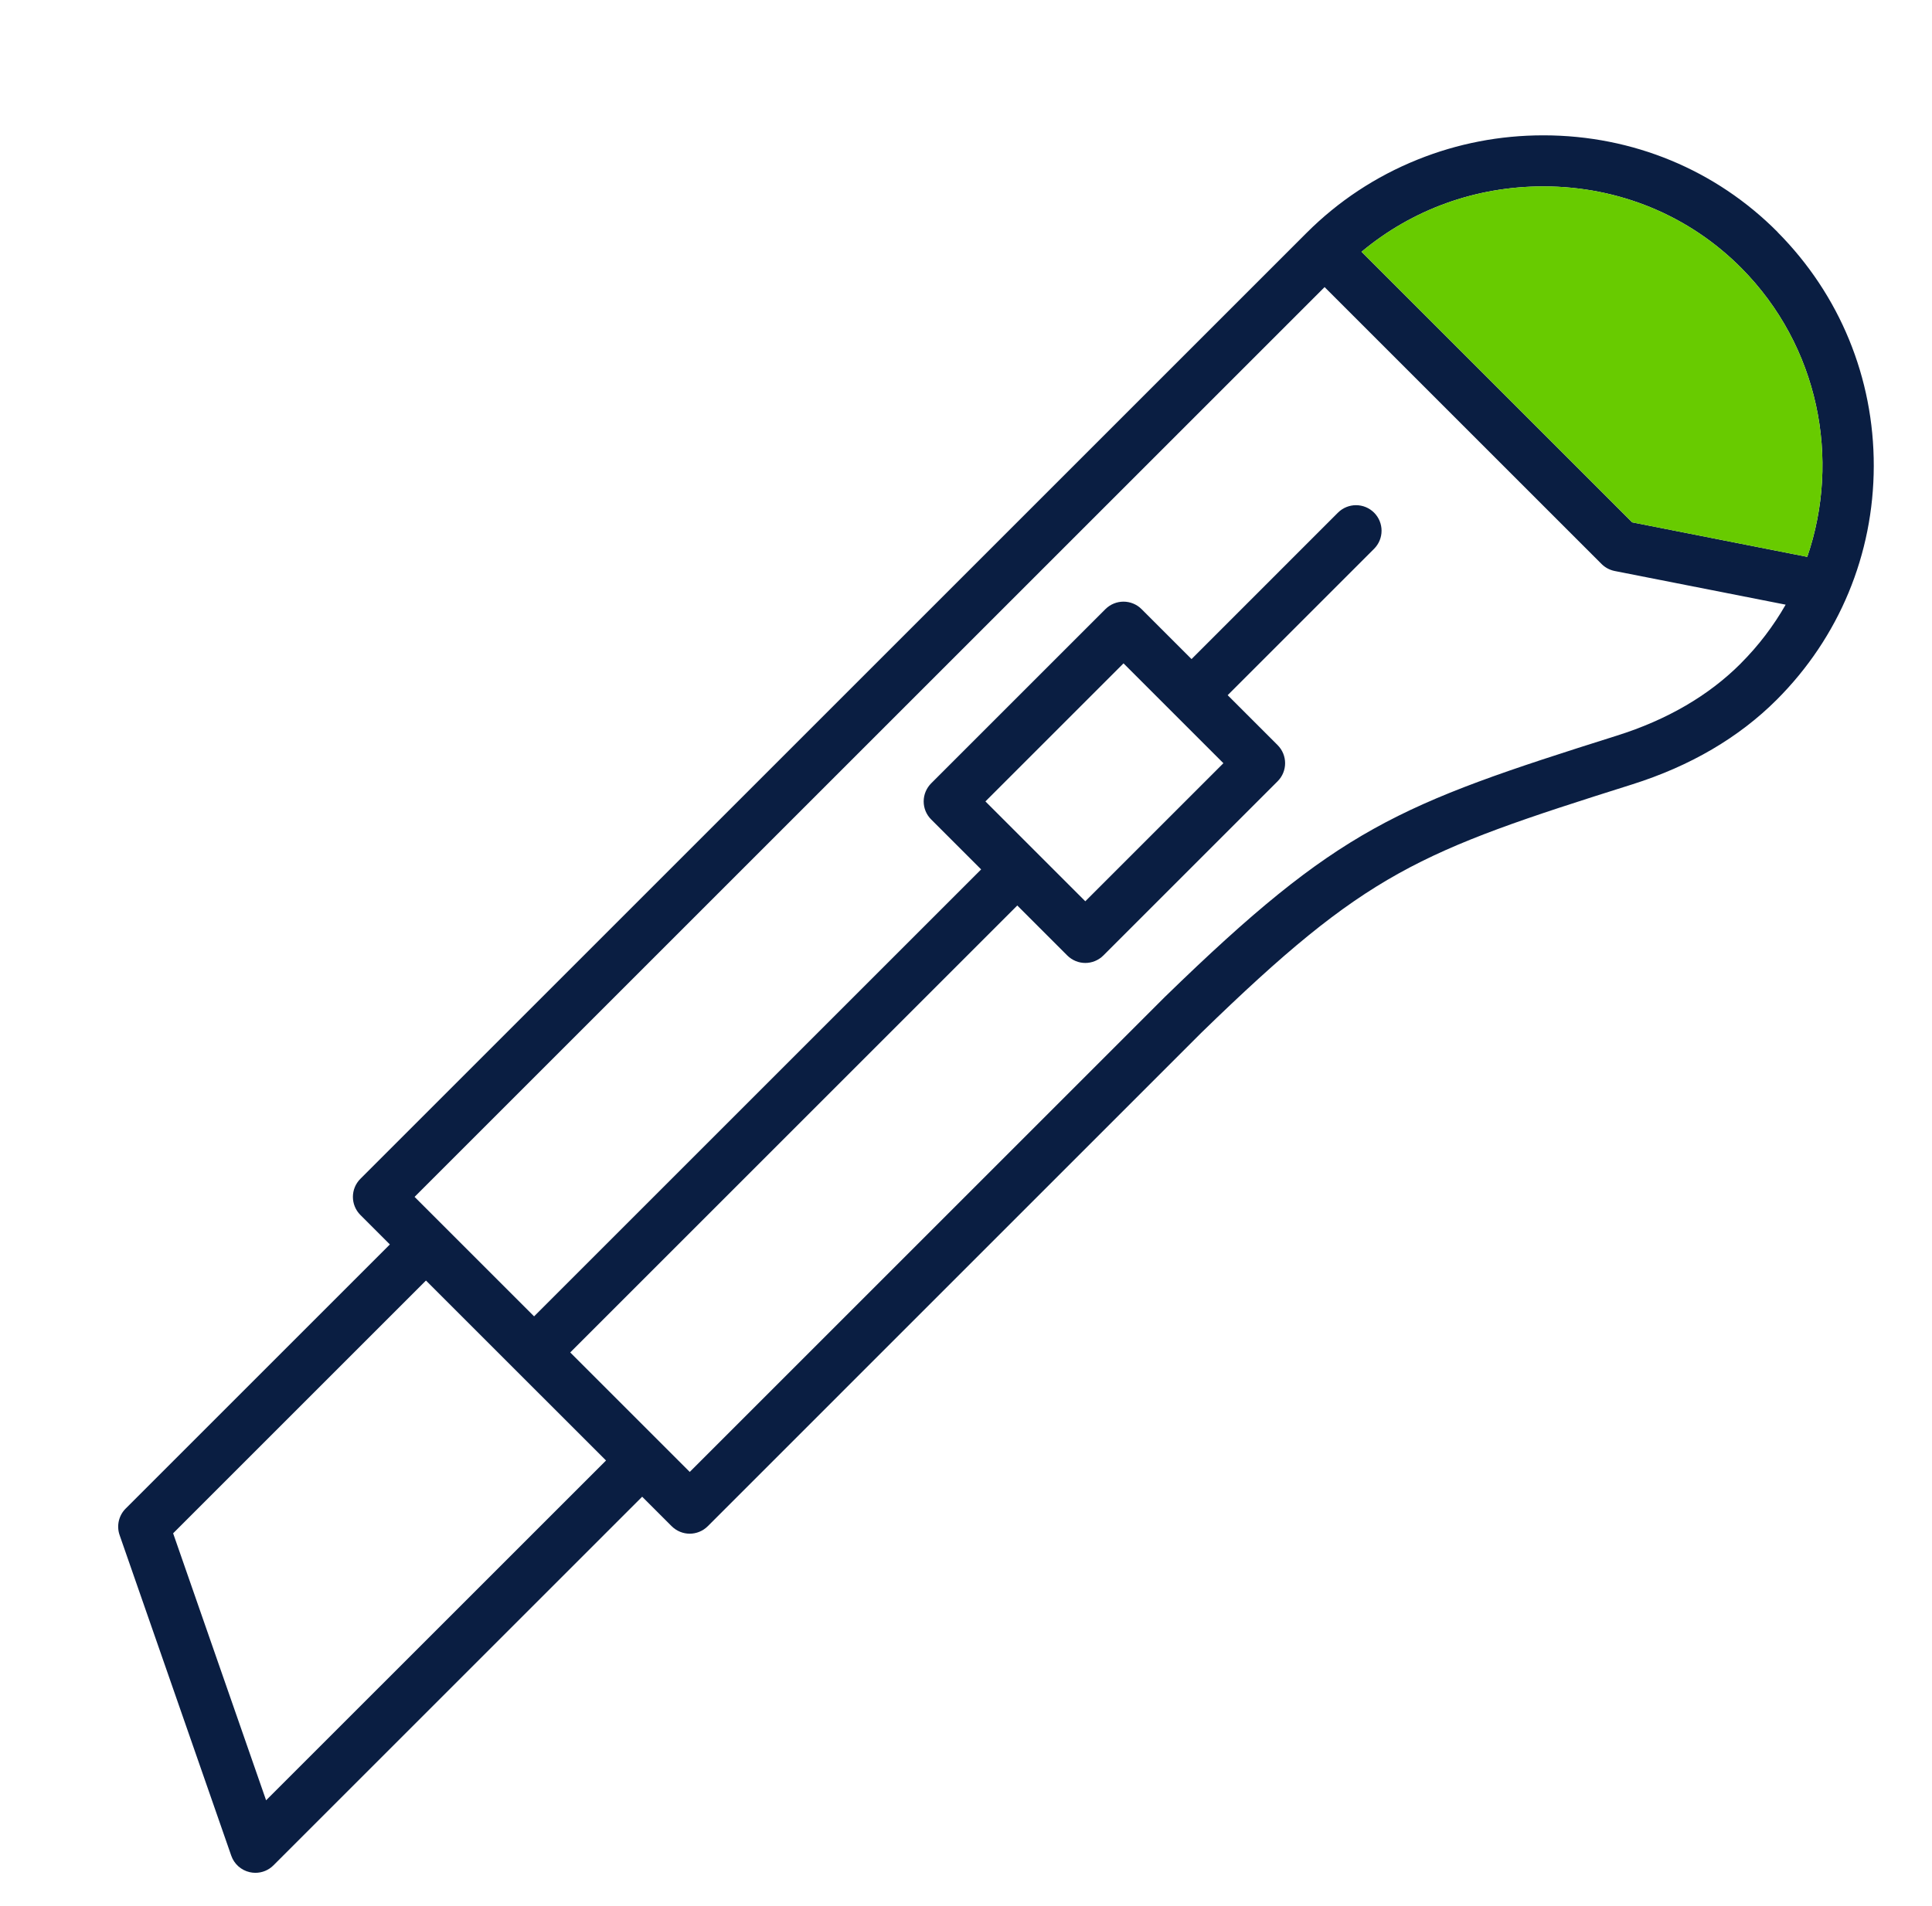 <svg xmlns="http://www.w3.org/2000/svg" id="Layer_1" data-name="Layer 1" viewBox="0 0 501.95 495.4"><defs><style>      .cls-1 {        fill: #68cb00;      }      .cls-1, .cls-2 {        stroke-width: 0px;      }      .cls-2 {        fill: #0a1e42;      }    </style></defs><path class="cls-2" d="M461.85,60.32c-16.06-16.18-37.63-25.11-60.73-25.15h-.16c-11.28,0-22.28,2.12-32.7,6.32-10.84,4.37-20.54,10.77-28.81,19.04,0,0,0,0,0,0h0s-245.82,245.82-245.82,245.82c-2.59,2.59-2.59,6.79,0,9.39l7.66,7.66-68.64,68.64c-1.8,1.8-2.41,4.47-1.58,6.88l29.01,83.32c.75,2.16,2.56,3.78,4.79,4.29.49.11.99.17,1.48.17,1.74,0,3.44-.68,4.69-1.94l95.8-95.8,7.66,7.66c1.3,1.29,3,1.95,4.69,1.95s3.4-.65,4.7-1.95l128.2-128.21c43.03-41.85,56.31-47.02,111.95-64.56,15.08-4.76,27.72-12.16,37.57-22.01,16.22-16.22,25.17-37.78,25.21-60.72.04-22.93-8.84-44.52-24.99-60.79ZM69.14,467.87l-24.16-69.4,65.69-65.69,46.78,46.77-88.32,88.31ZM452.24,172.45c-8.32,8.33-19.15,14.63-32.18,18.73-56.98,17.97-72.15,23.88-117.25,67.74-.02.02-.04.04-.07.06l-123.54,123.54-7.66-7.66s0,0,0,0l-23.39-23.39,116.15-116.15,12.98,12.98c1.3,1.29,3,1.95,4.69,1.95s3.4-.65,4.7-1.95l45.27-45.27c2.59-2.59,2.59-6.79,0-9.39l-12.98-12.98,38.04-38.04c2.59-2.59,2.59-6.8,0-9.39-2.59-2.59-6.79-2.59-9.39,0l-38.04,38.05-12.98-12.98c-2.59-2.59-6.79-2.59-9.39,0l-45.27,45.27c-1.24,1.25-1.95,2.93-1.95,4.7s.7,3.45,1.95,4.69l12.98,12.98-116.15,116.15-31.05-31.05,236.43-236.43,71.96,71.96c.93.93,2.12,1.56,3.41,1.82l44.42,8.75c-3.13,5.48-7.03,10.64-11.69,15.3ZM256.02,208.27l35.88-35.88,25.95,25.95-35.88,35.88-25.95-25.95ZM424.06,135.75l-70.32-70.32c13.17-11,29.7-16.99,47.21-16.99h.14c19.55.03,37.78,7.57,51.33,21.22,20.14,20.29,25.84,49.63,17.12,75.05l-45.49-8.97Z"></path><path class="cls-1" d="M469.55,144.72l-45.49-8.97-70.32-70.32c13.17-11,29.7-16.99,47.21-16.99h.14c19.55.03,37.78,7.57,51.33,21.22,20.14,20.29,25.84,49.63,17.12,75.05Z"></path></svg>